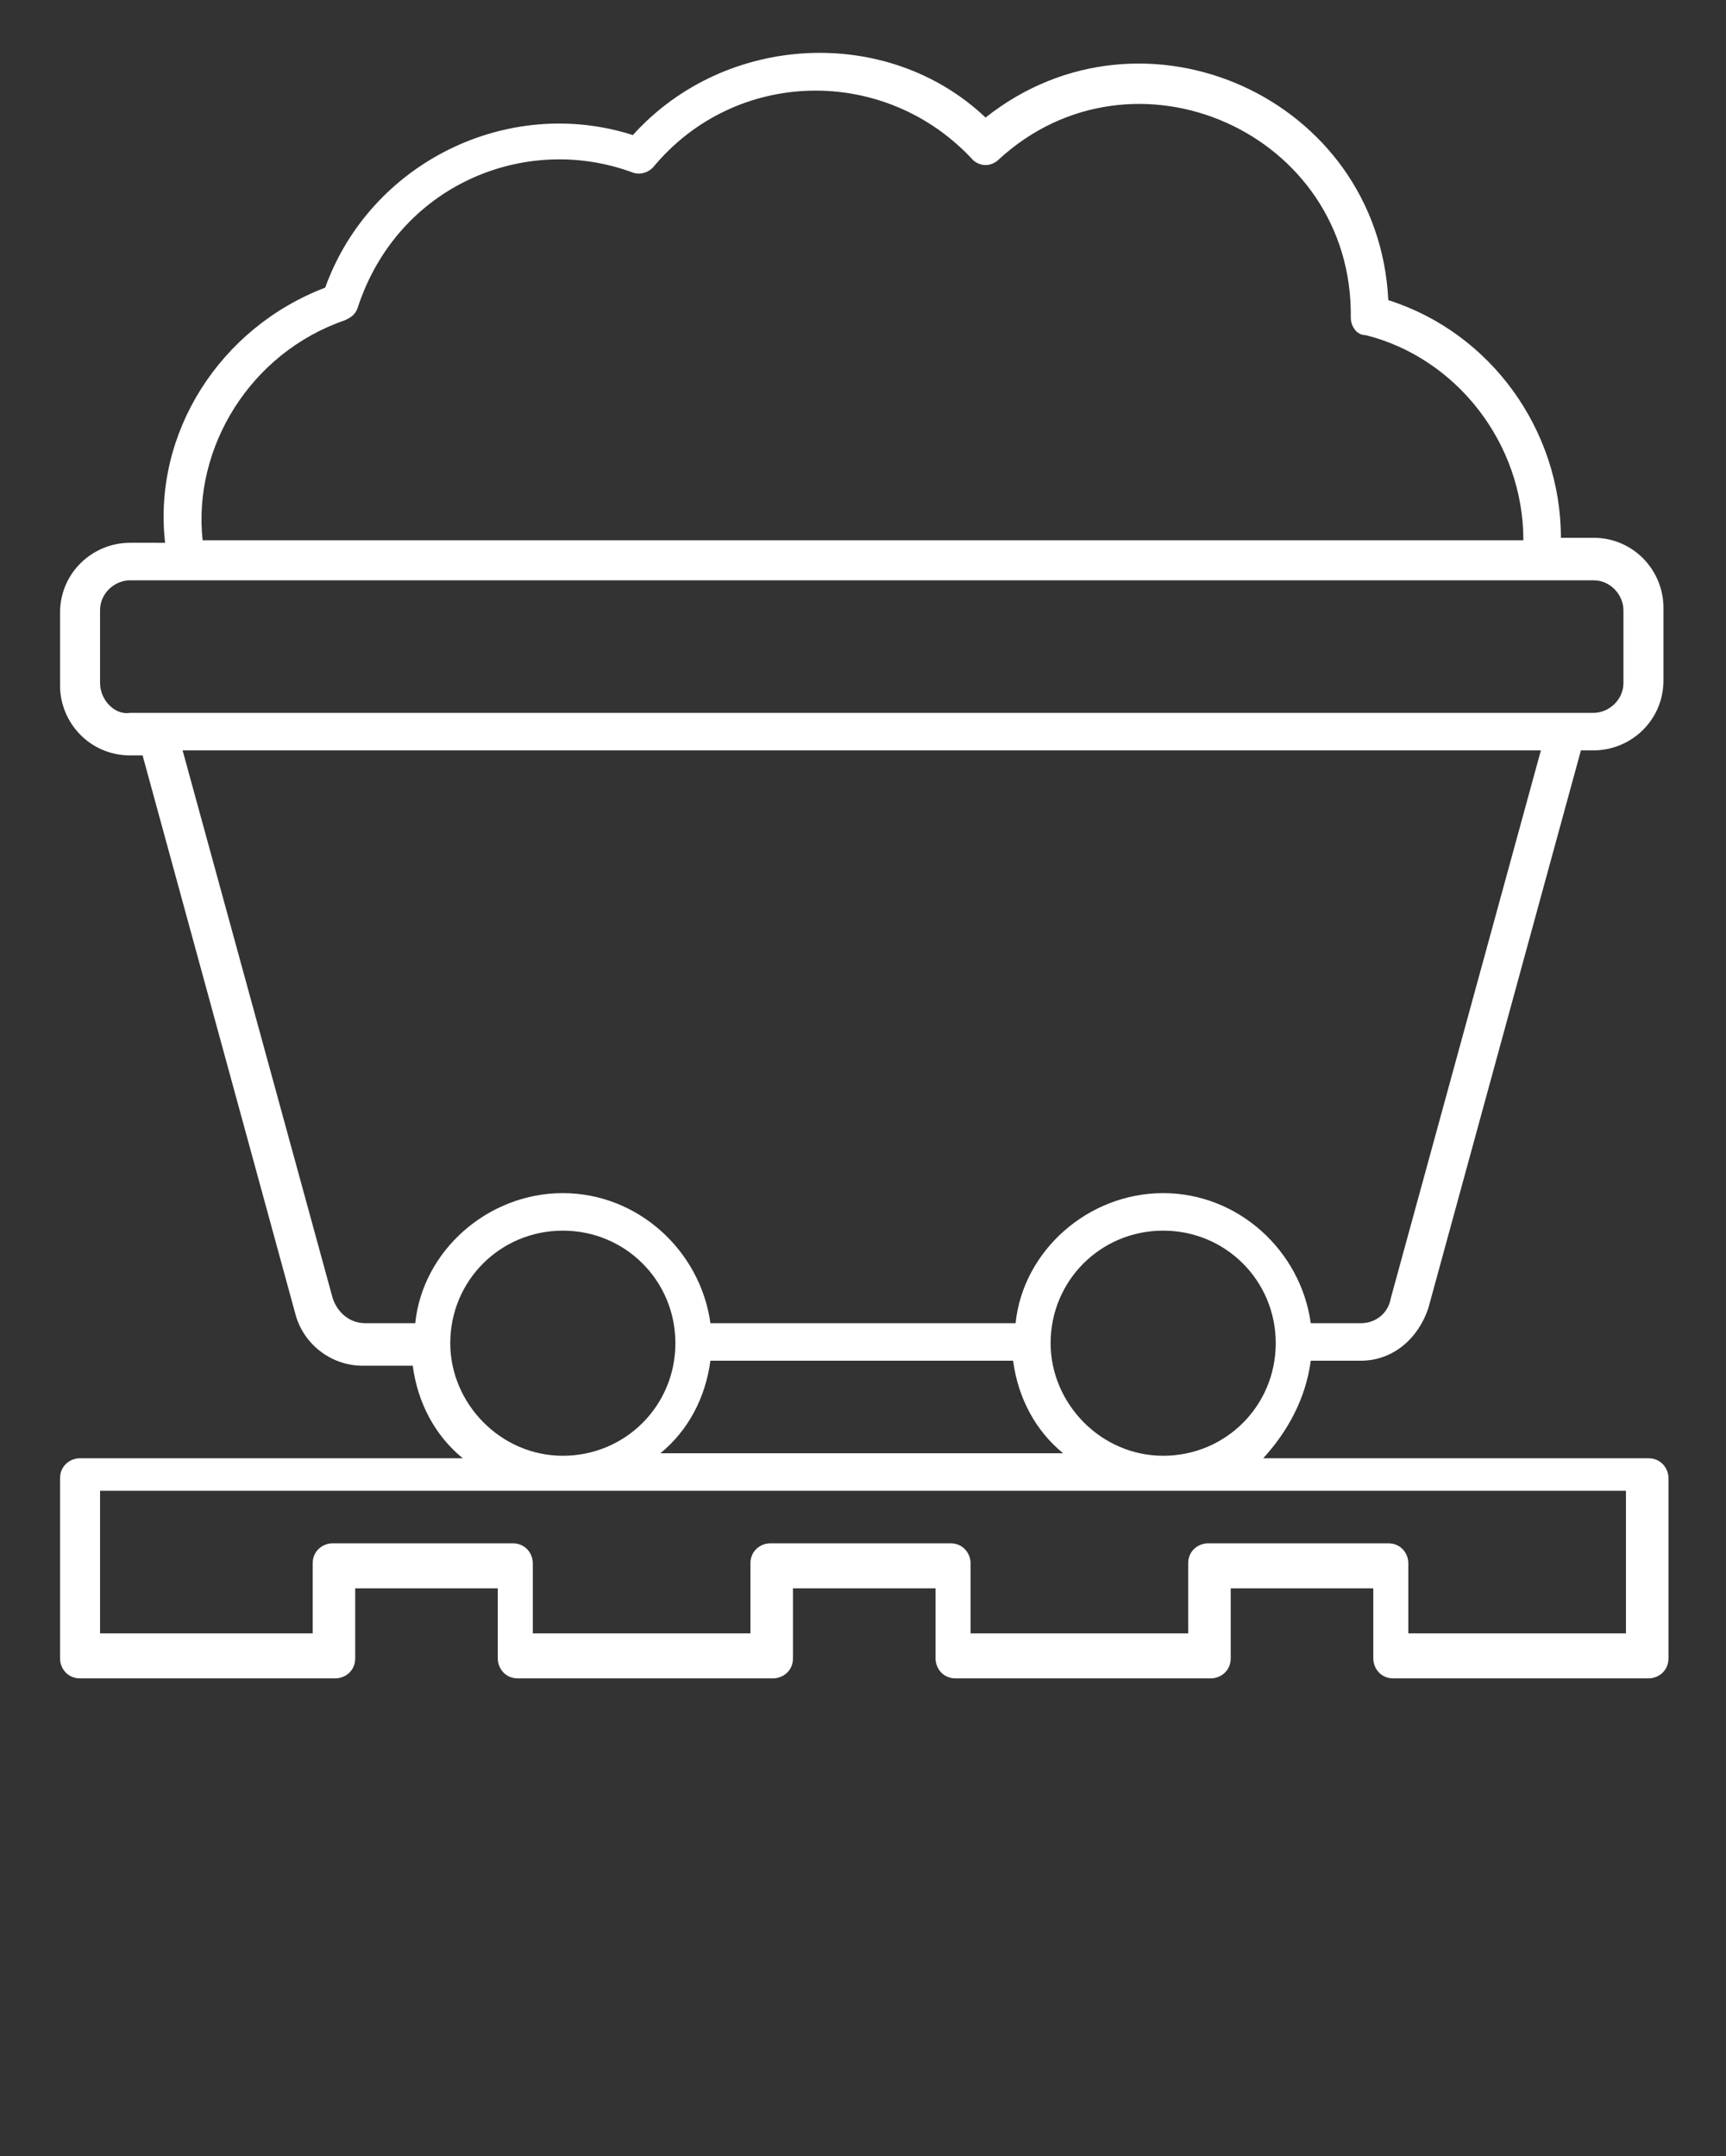 <svg xmlns='http://www.w3.org/2000/svg' xmlns:xlink='http://www.w3.org/1999/xlink' id='Layer_1' x='0px' y='0px' viewBox='0 0 69 86.2' style='enable-background:new 0 0 69 86.2;' xml:space='preserve' fill='#ffffff'><rect x="0" y="0" width="69" height="86.2" fill="#333333" stroke="none"/><g><path d='M52.4,54.4h2c1.3,0,2.3-0.9,2.7-2.1l6.1-22.3h0.5c1.5,0,2.8-1.2,2.8-2.8v-2.9c0-1.5-1.2-2.8-2.8-2.8h-1.3 c0-4.3-2.8-8.2-6.9-9.5c-0.4-8.1-9.8-12.3-16.1-7.3C35.5,1,29,1.3,25.3,5.4c-5-1.6-10.5,1.1-12.3,6.1c-4.2,1.6-6.9,5.8-6.4,10.2 H5.2c-1.5,0-2.8,1.2-2.8,2.8v2.9c0,1.5,1.2,2.8,2.8,2.8h0.5l6.1,22.3c0.3,1.2,1.4,2.1,2.7,2.1h2c0.2,1.5,0.9,2.8,2,3.7H3.2 c-0.4,0-0.8,0.3-0.8,0.8v7.2c0,0.4,0.3,0.8,0.8,0.8h10.2c0.4,0,0.8-0.3,0.8-0.8v-2.8h5.7v2.8c0,0.4,0.3,0.8,0.8,0.8h10.2 c0.4,0,0.8-0.3,0.8-0.8v-2.8h5.7v2.8c0,0.4,0.3,0.8,0.8,0.8h10.2c0.4,0,0.8-0.3,0.8-0.8v-2.8h5.7v2.8c0,0.4,0.3,0.8,0.8,0.8h10.2 c0.4,0,0.8-0.3,0.8-0.8v-7.2c0-0.4-0.3-0.8-0.8-0.8H50.5C51.5,57.2,52.2,55.9,52.4,54.4z M13.8,12.8c0.2-0.1,0.4-0.2,0.5-0.5 c1.6-4.9,6.7-7,11-5.4c0.3,0.1,0.6,0,0.8-0.2c3.3-4,9.3-4.1,12.8-0.3c0.1,0.1,0.3,0.2,0.5,0.2c0.2,0,0.4-0.1,0.5-0.2 c5.4-5,14.2-1.1,14.1,6.3c0,0.3,0.2,0.7,0.6,0.7c3.6,0.9,6.3,4.3,6.3,8.2H8.1C7.7,17.9,10,14.1,13.8,12.8z M4,27.3v-2.9 c0-0.7,0.6-1.2,1.2-1.2c14.5,0,44.2,0,58.5,0c0.7,0,1.2,0.6,1.2,1.2v2.9c0,0.7-0.6,1.2-1.2,1.2c-22.7,0-42.3,0-58.5,0 C4.6,28.6,4,28,4,27.3z M13.3,51.9l-6-21.9h54.3l-6,21.9c-0.1,0.6-0.6,1-1.2,1h-2c-0.4-2.9-2.9-5.2-5.9-5.2s-5.6,2.3-5.9,5.2H28.4 c-0.4-2.9-2.9-5.2-5.9-5.2c-3,0-5.6,2.3-5.9,5.2h-2C14,52.9,13.5,52.5,13.3,51.9z M28.4,54.4h12.1c0.2,1.5,0.9,2.8,2,3.7H26.4 C27.5,57.2,28.2,55.9,28.4,54.4z M18,53.7c0-2.5,2-4.5,4.5-4.5s4.5,2,4.5,4.5s-2,4.5-4.5,4.5S18,56.1,18,53.7z M65,59.6v5.7h-8.7 v-2.8c0-0.4-0.3-0.8-0.8-0.8h-7.2c-0.4,0-0.8,0.3-0.8,0.8v2.8h-8.7v-2.8c0-0.4-0.3-0.8-0.8-0.8h-7.2c-0.4,0-0.8,0.3-0.8,0.8v2.8 h-8.7v-2.8c0-0.4-0.3-0.8-0.8-0.8h-7.2c-0.4,0-0.8,0.3-0.8,0.8v2.8H4v-5.7C4,59.6,65,59.6,65,59.6z M42,53.7c0-2.5,2-4.5,4.5-4.5 s4.5,2,4.5,4.5s-2,4.5-4.5,4.5S42,56.1,42,53.7z'></path></g></svg>